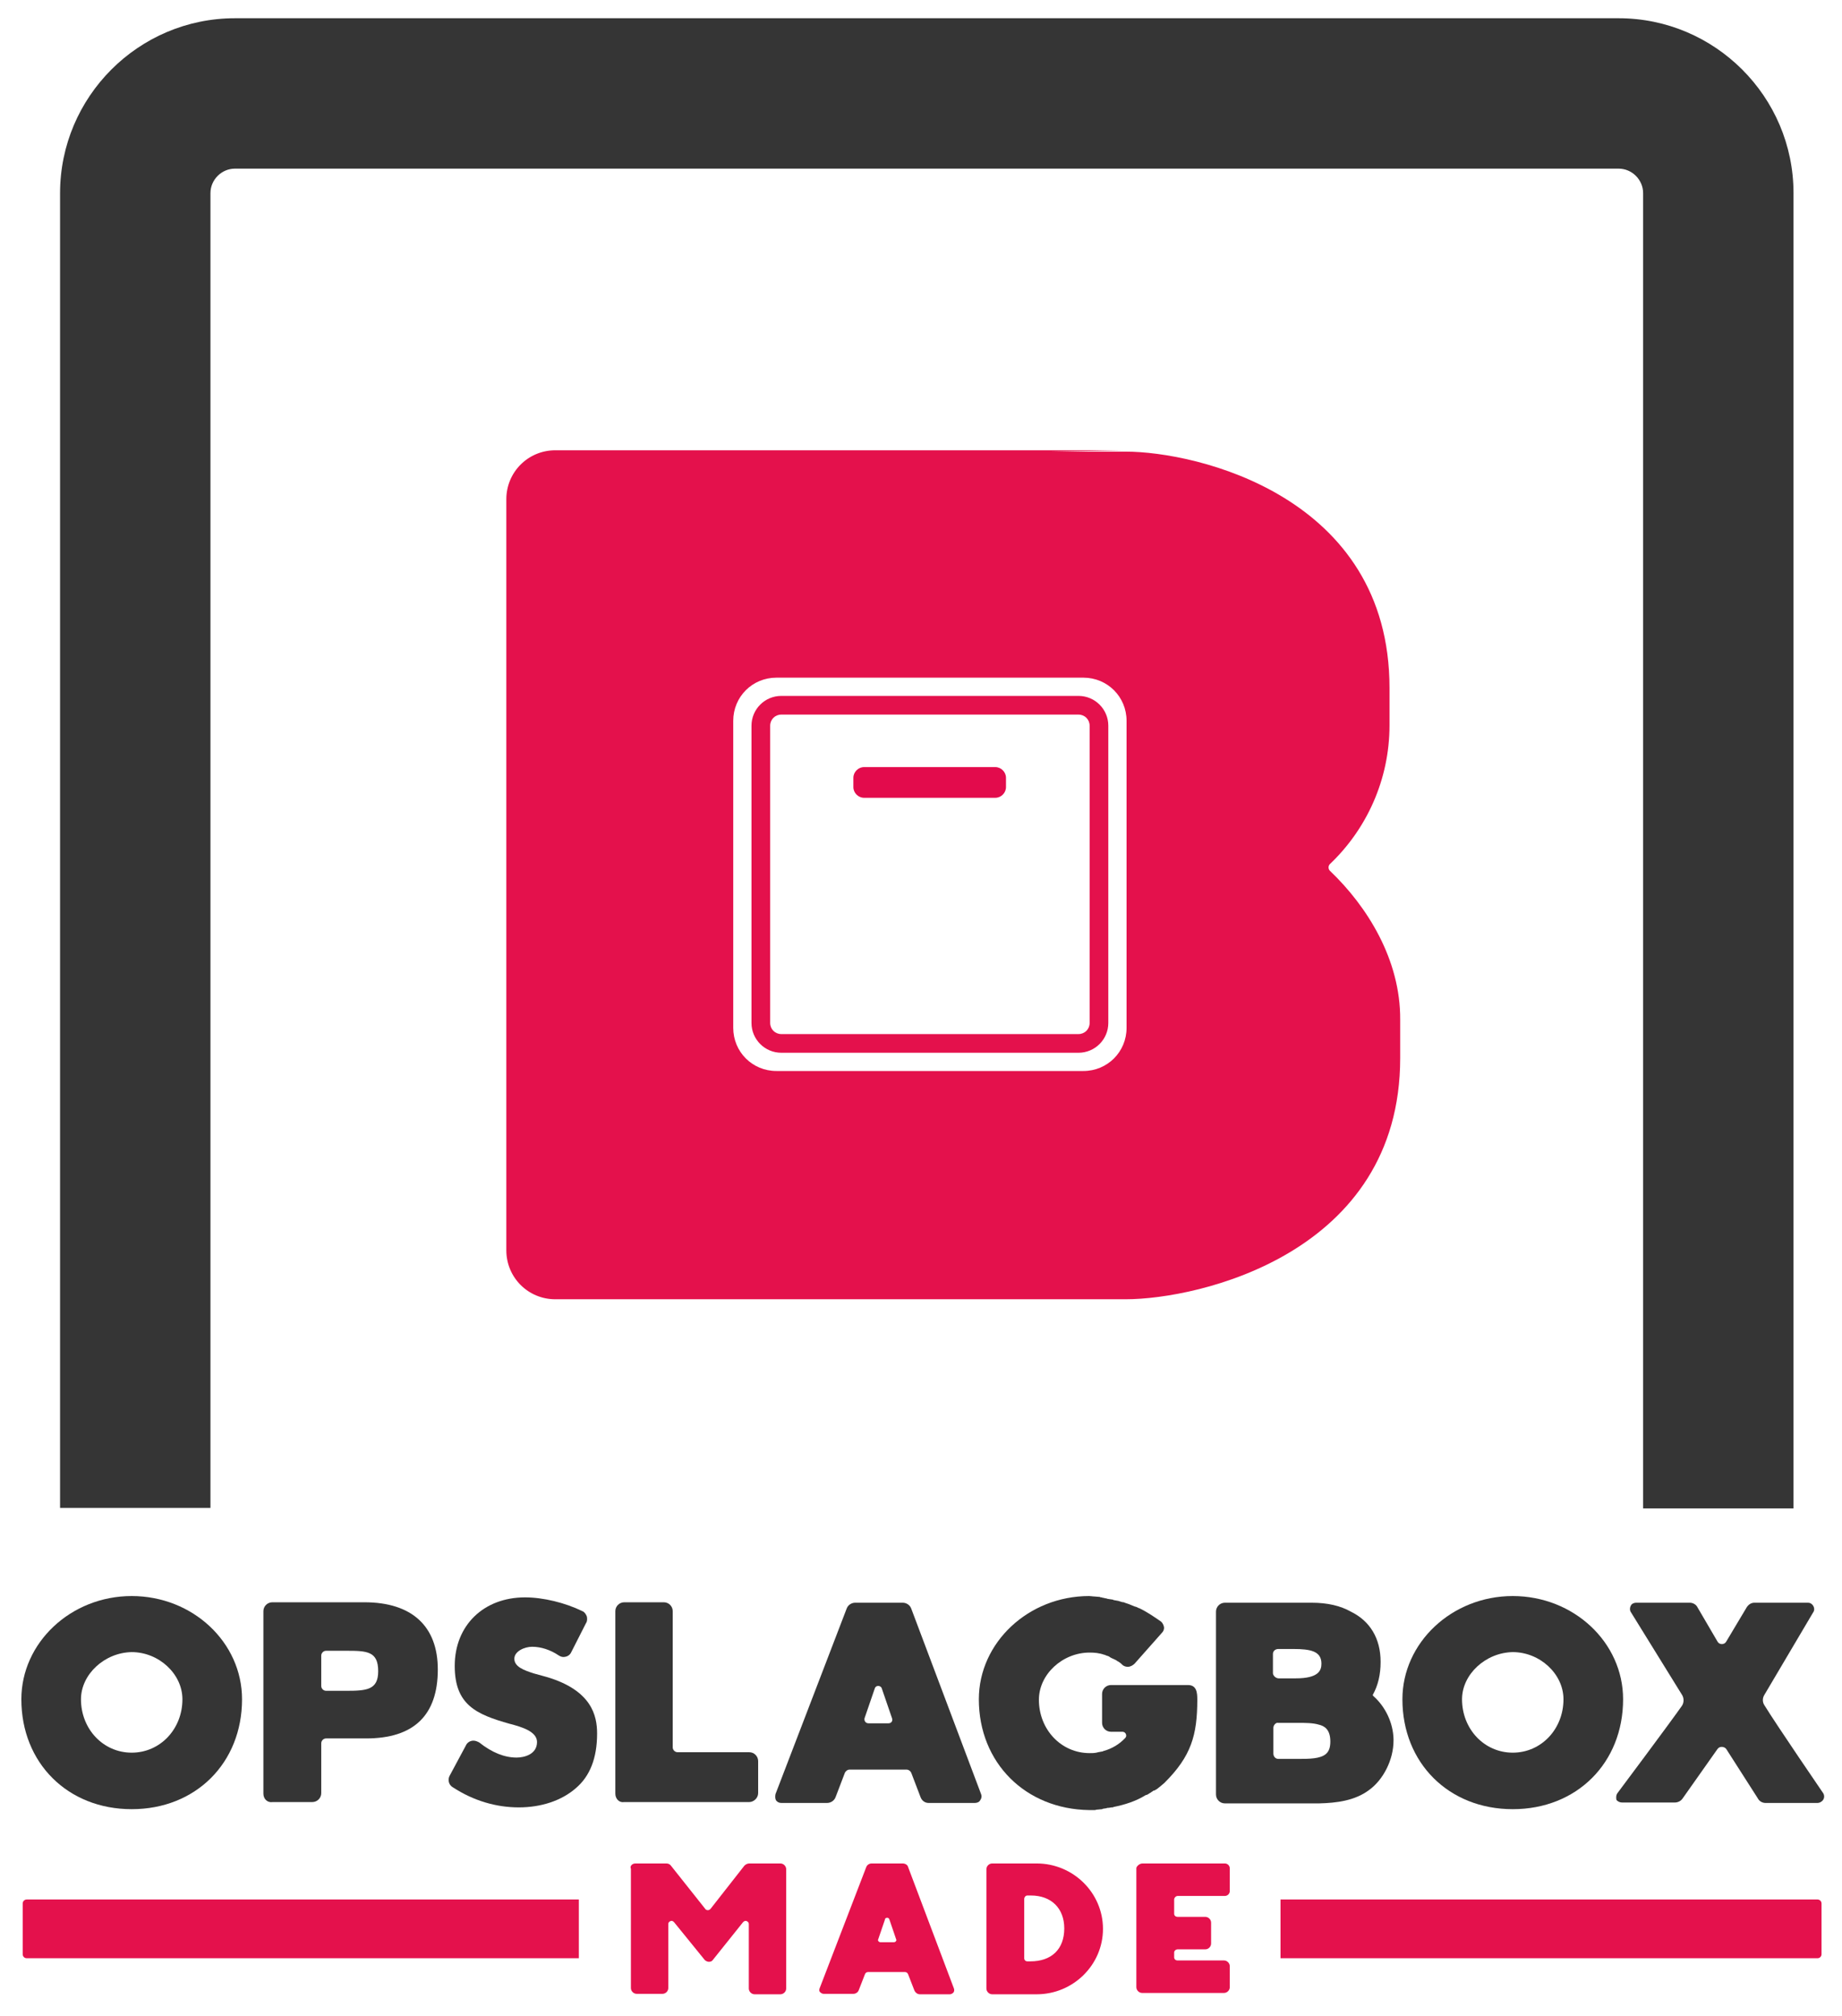 <?xml version="1.0" encoding="utf-8"?>
<!-- Generator: Adobe Illustrator 26.3.1, SVG Export Plug-In . SVG Version: 6.00 Build 0)  -->
<svg version="1.1" id="Laag_10" xmlns="http://www.w3.org/2000/svg" xmlns:xlink="http://www.w3.org/1999/xlink" x="0px" y="0px"
	 viewBox="0 0 414 453" style="enable-background:new 0 0 414 453;" xml:space="preserve">
<style type="text/css">
	.st0{fill:#353535;}
	.st1{fill:#E4114C;}
	.st2{clip-path:url(#SVGID_00000020383817196679774550000007120813016245099701_);}
	.st3{fill:#E30B4C;}
</style>
<g>
	<path class="st0" d="M403.1,339h-33.8V43.4c0-3-2.5-5.5-5.5-5.5h-311c-3,0-5.5,2.5-5.5,5.5v295.5H13.5V43.4
		c0-21.6,17.6-39.3,39.3-39.3h311c21.6,0,39.3,17.6,39.3,39.3V339z"/>
</g>
<g>
	<g>
		<path class="st0" d="M4.8,381.9c0-12.7,11.1-23.2,24.8-23.2s24.8,10.4,24.8,23.2c0,14.3-10.4,24.7-24.8,24.7S4.8,396.2,4.8,381.9z
			 M18.2,381.9c0,6.7,5,12,11.4,12s11.4-5.3,11.4-12c0-5.7-5.3-10.6-11.4-10.6C23.5,371.4,18.2,376.3,18.2,381.9z"/>
	</g>
	<g>
		<path class="st0" d="M59.2,403.1v-41c0-1.1,0.9-2,2-2h20.7c10.7,0,16.5,5.4,16.5,15.1c0,10.3-5.4,15.5-16.1,15.5h-9
			c-0.6,0-1.1,0.5-1.1,1.1V403c0,1.1-0.9,2-2,2h-8.9C60.1,405.2,59.2,404.3,59.2,403.1z M72.2,378.9c0,0.6,0.5,1.1,1.1,1.1h4.5
			c4.6,0,7.2-0.2,7.2-4.4c0-4.5-2.5-4.6-7.2-4.6h-4.5c-0.6,0-1.1,0.5-1.1,1.1V378.9z"/>
	</g>
	<g>
		<path class="st0" d="M101,399.2l3.7-6.9c0.3-0.7,1-1.1,1.7-1.1c0.5,0,0.9,0.2,1.3,0.4c2.9,2.3,5.7,3.4,8.4,3.4
			c1.7,0,4.6-0.7,4.6-3.5c0-2.4-3.6-3.4-5.8-4l-0.4-0.1c-7.4-2.1-12.3-4.2-12.3-13c0-9.1,6.5-15.4,15.8-15.4c4.1,0,9,1.2,12.9,3.1
			c0.5,0.2,0.8,0.7,1,1.2c0.1,0.5,0.1,1.1-0.2,1.5l-3.3,6.5c-0.3,0.7-1,1.1-1.8,1.1c-0.4,0-0.8-0.2-1.1-0.4
			c-1.8-1.2-3.9-1.9-5.9-1.9c-1.7,0-4,1-4,2.7c0,1.8,2.2,2.6,4.4,3.3l2.9,0.8c10.1,3,11.3,8.7,11.3,12.7c0,5.5-1.6,9.6-4.8,12.3
			c-3.2,2.8-7.8,4.3-12.8,4.3c-5.1,0-10.2-1.5-14.8-4.5C100.9,401.2,100.6,400.1,101,399.2z"/>
	</g>
	<g>
		<path class="st0" d="M138.3,403.1v-41c0-1.1,0.9-2,2-2h8.9c1.1,0,2,0.9,2,2v30.6c0,0.6,0.5,1.1,1.1,1.1h16.1c1.1,0,2,0.9,2,2v7.2
			c0,1.1-1,2-2,2h-28.1C139.2,405.2,138.3,404.3,138.3,403.1z"/>
	</g>
	<g>
		<path class="st0" d="M174.3,403.2l16-41.7c0.3-0.8,1.1-1.3,1.9-1.3h10.7c0.8,0,1.6,0.5,1.9,1.3l15.7,41.7c0.2,0.5,0.1,1-0.2,1.4
			c-0.2,0.4-0.7,0.6-1.2,0.6h-10.4c-0.8,0-1.5-0.5-1.8-1.3l-2.1-5.5c-0.2-0.4-0.6-0.7-1.1-0.7H191c-0.5,0-0.9,0.3-1.1,0.7l-2.1,5.5
			c-0.3,0.8-1.1,1.3-1.9,1.3h-10.3c-0.5,0-0.9-0.2-1.2-0.6C174.2,404.2,174.2,403.7,174.3,403.2z M195.2,387.3h4.5
			c0.6,0,1-0.5,0.8-1.1l-2.3-6.7c-0.1-0.4-0.5-0.6-0.8-0.6c-0.4,0-0.7,0.2-0.8,0.6l-2.3,6.7C194.2,386.8,194.6,387.3,195.2,387.3z"
			/>
	</g>
	<g>
		<path class="st0" d="M220,381.9c0-12.7,11.1-23.2,24.8-23.2c0.4,0,0.8,0.1,1.2,0.1l1.2,0.1c0.1,0.1,0.3,0.1,0.4,0.1l0.3,0.1
			c0.2,0,0.3,0,0.4,0.1c0.2,0,0.4,0,0.5,0.1l0.6,0.1c0.2,0,0.5,0.1,0.7,0.1l0.2,0.1c0.4,0.1,0.7,0.1,1.1,0.2l0.3,0.1
			c0.3,0.1,0.6,0.2,0.9,0.2l0.2,0.1c0.3,0.1,0.6,0.2,0.9,0.3l1.2,0.5c0.4,0.1,0.7,0.2,1,0.4h0.1c1.7,0.8,3.3,1.9,4.9,3
			c0.4,0.3,0.6,0.8,0.7,1.2c0.1,0.5-0.1,1-0.4,1.3l-6.2,7c-0.4,0.4-1,0.7-1.5,0.7c-0.4,0-0.9-0.1-1.3-0.5l-0.2-0.2
			c-0.2-0.2-0.4-0.3-0.7-0.5l-0.2-0.1c-0.2-0.2-0.5-0.3-0.7-0.4l-0.2-0.1c-0.3-0.1-0.6-0.3-0.8-0.4l-0.1-0.1c-0.4-0.2-0.7-0.2-1-0.4
			h-0.1c-1.1-0.4-2.2-0.5-3.3-0.5c-6.1,0-11.4,4.9-11.4,10.6c0,6.7,5,12,11.4,12c0.5,0,1,0,1.5-0.1l0.4-0.1c0.4-0.1,0.7-0.1,1.1-0.2
			c0.1-0.1,0.1-0.1,0.2-0.1c1.8-0.5,3.5-1.5,4.8-2.9c0.5-0.5,0.1-1.4-0.6-1.4h-2.6c-1.1,0-2-0.9-2-2v-6.5c0-1.1,0.9-2,2-2H267
			c2,0,2.1,1.8,2.1,3.3c0,8-1.4,12.7-7.3,18.6l-0.1,0.1c-0.1,0.1-1.4,1.2-1.7,1.4c-0.2,0.1-0.4,0.2-0.5,0.3l-0.2,0
			c-0.2,0.2-0.5,0.3-0.7,0.5l-0.2,0.1c-0.1,0.1-0.2,0.1-0.3,0.2c-0.2,0.1-0.3,0.2-0.5,0.2l-0.2,0.1c-2.1,1.3-4.6,2.1-7.1,2.6h0
			c-0.1,0.1-0.3,0.1-0.5,0.1s-0.4,0.1-0.7,0.1H249c-0.2,0-0.3,0.1-0.4,0.1c-0.2,0-0.5,0.1-0.7,0.1l-0.2,0.1c-0.4,0-0.8,0.1-1.2,0.1
			l-0.4,0.1h-1.3C230.5,406.6,220,396.2,220,381.9z"/>
	</g>
	<g>
		<path class="st0" d="M273.3,362.2c0-1.1,0.9-2,2-2h19.5c3.6,0,6.5,0.7,8.8,2c4.3,2.1,6.7,6,6.7,11.3c0,2.9-0.6,5.3-1.7,7.3
			c-0.1,0.1-0.1,0.2,0.1,0.4c2.7,2.4,4.4,6,4.5,9.6v0.4c0,4.3-2.3,8.8-5.5,11.1c-3.2,2.4-7.3,2.9-11.2,3h-21.2c-1.1,0-2-0.9-2-2
			V362.2z M287.4,377.2h3.8c5.2,0,5.8-1.8,5.8-3.3c0-2.8-2.4-3.3-6.3-3.3h-3.4c-0.7,0-1.2,0.5-1.2,1.1v4.4
			C286.2,376.7,286.8,377.2,287.4,377.2z M286.2,388.3v5.8c0,0.7,0.5,1.2,1.1,1.2h4.5c2.4,0,4.9,0,6.2-1.1c0.7-0.6,1-1.5,1-2.8
			c0-2.7-1.3-3.5-2.6-3.8c-1.3-0.4-3.1-0.4-4.7-0.4h-4.5C286.8,387.1,286.2,387.7,286.2,388.3z"/>
	</g>
	<g>
		<path class="st0" d="M315.2,381.9c0-12.7,11.1-23.2,24.8-23.2s24.8,10.4,24.8,23.2c0,14.3-10.4,24.7-24.8,24.7
			S315.2,396.2,315.2,381.9z M328.6,381.9c0,6.7,5,12,11.4,12s11.4-5.3,11.4-12c0-5.7-5.3-10.6-11.4-10.6
			C333.9,371.4,328.6,376.3,328.6,381.9z"/>
	</g>
	<g>
		<path class="st0" d="M363.6,402.9c0,0,11.3-15.1,14.4-19.5c0.5-0.7,0.5-1.7,0.1-2.4l-11.5-18.6c-0.4-0.5-0.3-1.3,0.1-1.8
			c0.3-0.3,0.7-0.4,1.1-0.4h12c0.7,0,1.4,0.4,1.7,1l4.5,7.7c0.2,0.4,0.6,0.6,1,0.6s0.8-0.2,1-0.6l4.6-7.7c0.4-0.6,1-1,1.7-1h12
			c0.4,0,0.7,0.1,1,0.4c0.5,0.5,0.6,1.3,0.2,1.8l-11,18.6c-0.4,0.7-0.4,1.6,0.1,2.3c2.7,4.4,13.1,19.6,13.1,19.6
			c0.4,0.5,0.4,1.3-0.1,1.8c-0.3,0.3-0.7,0.5-1.1,0.5h-11.7c-0.7,0-1.4-0.4-1.7-1l-7.1-11.1c-0.2-0.3-0.6-0.5-1-0.5s-0.7,0.1-1,0.5
			l-7.9,11.2c-0.4,0.5-1,0.8-1.7,0.8h-11.8c-0.5,0-1-0.2-1.3-0.6C363.2,404,363.2,403.4,363.6,402.9z"/>
	</g>
</g>
<g>
	<g>
		<path class="st1" d="M142.8,418.8h7c0.4,0,0.8,0.2,1,0.5l7.7,9.7c0.1,0.2,0.4,0.3,0.6,0.3s0.4-0.1,0.6-0.3l7.6-9.7
			c0.3-0.3,0.7-0.5,1.1-0.5h7c0.7,0,1.3,0.6,1.3,1.3v26.8c0,0.7-0.6,1.3-1.3,1.3h-5.8c-0.7,0-1.3-0.6-1.3-1.3v-14.5
			c0-0.4-0.4-0.7-0.7-0.7c-0.2,0-0.4,0.1-0.6,0.3l-6.8,8.5c-0.2,0.3-0.5,0.4-0.9,0.4c-0.3,0-0.7-0.2-0.9-0.4l-6.9-8.5
			c-0.2-0.2-0.4-0.3-0.5-0.3c-0.4,0-0.8,0.3-0.8,0.7v14.4c0,0.7-0.6,1.3-1.3,1.3h-5.8c-0.7,0-1.3-0.6-1.3-1.3V420
			C141.5,419.4,142.1,418.8,142.8,418.8z"/>
	</g>
	<g>
		<path class="st1" d="M184.2,446.9l10.5-27.3c0.2-0.5,0.7-0.8,1.2-0.8h7c0.5,0,1.1,0.3,1.2,0.8l10.3,27.3c0.1,0.3,0.1,0.6-0.1,0.9
			c-0.2,0.2-0.5,0.4-0.8,0.4h-6.8c-0.5,0-1-0.4-1.2-0.9l-1.4-3.6c-0.1-0.3-0.4-0.5-0.7-0.5h-8.3c-0.3,0-0.6,0.2-0.7,0.5l-1.4,3.6
			c-0.2,0.5-0.7,0.8-1.2,0.8h-6.7c-0.3,0-0.6-0.2-0.8-0.4C184.1,447.5,184.1,447.2,184.2,446.9z M197.9,436.5h3
			c0.4,0,0.7-0.4,0.5-0.7l-1.5-4.4c-0.1-0.3-0.3-0.4-0.5-0.4s-0.5,0.1-0.5,0.4l-1.5,4.4C197.2,436.1,197.5,436.5,197.9,436.5z"/>
	</g>
	<g>
		<path class="st1" d="M223,418.8h10c8.2,0,14.9,6.6,14.9,14.7s-6.7,14.7-14.9,14.7h-10c-0.7,0-1.3-0.6-1.3-1.3v-26.8
			C221.7,419.4,222.3,418.8,223,418.8z M230.2,440.1c0,0.4,0.3,0.7,0.7,0.7h0.7c4.7,0,7.6-2.7,7.6-7.4c0-4.5-2.9-7.4-7.5-7.4h-0.8
			c-0.4,0-0.7,0.4-0.7,0.8L230.2,440.1L230.2,440.1z"/>
	</g>
	<g>
		<path class="st1" d="M256.8,418.8h18.5c0.6,0,1.1,0.5,1.1,1.1v5.1c0,0.6-0.5,1.1-1.1,1.1h-10.6c-0.4,0-0.8,0.4-0.8,0.8v3.2
			c0,0.4,0.3,0.7,0.8,0.7h6.2c0.7,0,1.3,0.6,1.3,1.3v4.7c0,0.7-0.6,1.3-1.3,1.3h-6.2c-0.4,0-0.8,0.3-0.8,0.7v1.1
			c0,0.4,0.3,0.7,0.8,0.7h10.4c0.7,0,1.3,0.6,1.3,1.3v4.7c0,0.7-0.6,1.3-1.3,1.3h-18.4c-0.7,0-1.3-0.6-1.3-1.3v-26.8
			C255.5,419.4,256.1,418.8,256.8,418.8z"/>
	</g>
</g>
<g>
	<path class="st1" d="M6,440.1h124.1v-13.2H6c-0.5,0-0.9,0.4-0.9,0.9v11.4C5.1,439.7,5.5,440.1,6,440.1z"/>
</g>
<g>
	<path class="st1" d="M408.5,426.9H287.8v13.2h120.7c0.5,0,0.9-0.4,0.9-0.9v-11.4C409.4,427.3,409,426.9,408.5,426.9z"/>
</g>
<g>
	<g>
		<path class="st1" d="M298.9,195.7c-0.4-0.4-0.4-1.1,0-1.5c8.2-7.8,13.4-18.9,13.4-31.2v-8.4c0-43.1-43.4-53.1-59.3-53.1h-16.7
			l16.7-0.3H124.8c-6.1,0-11,4.9-11,11V281c0,6.1,4.9,11,11,11H253c16.3,0,61.7-10.2,61.7-54.2v-8.6
			C314.8,215.7,307.3,203.7,298.9,195.7z M253.2,231c0,5.4-4.3,9.7-9.7,9.7h-69c-5.4,0-9.7-4.3-9.7-9.7v-69c0-5.4,4.3-9.7,9.7-9.7
			h69c5.4,0,9.7,4.3,9.7,9.7V231z"/>
	</g>
	<g>
		<g>
			<defs>
				<rect id="SVGID_1_" x="191.9" y="172.5" width="34.2" height="6.8"/>
			</defs>
			<clipPath id="SVGID_00000119107219276383698190000012474951807589384114_">
				<use xlink:href="#SVGID_1_"  style="overflow:visible;"/>
			</clipPath>
			<g style="clip-path:url(#SVGID_00000119107219276383698190000012474951807589384114_);">
				<path class="st3" d="M226.1,176.9c0,1.3-1.1,2.4-2.4,2.4h-29.5c-1.3,0-2.4-1.1-2.4-2.4v-2.1c0-1.3,1.1-2.4,2.4-2.4h29.5
					c1.3,0,2.4,1.1,2.4,2.4V176.9z"/>
			</g>
		</g>
	</g>
</g>
<path class="st1" d="M242.4,160.6c1.4,0,2.5,1.1,2.5,2.5v66.8c0,1.4-1.1,2.5-2.5,2.5h-66.8c-1.4,0-2.5-1.1-2.5-2.5v-66.8
	c0-1.4,1.1-2.5,2.5-2.5H242.4 M242.4,156.4h-66.8c-3.7,0-6.7,3-6.7,6.7v66.8c0,3.7,3,6.7,6.7,6.7h66.8c3.7,0,6.7-3,6.7-6.7v-66.8
	C249.1,159.4,246.1,156.4,242.4,156.4L242.4,156.4z"/>
</svg>
